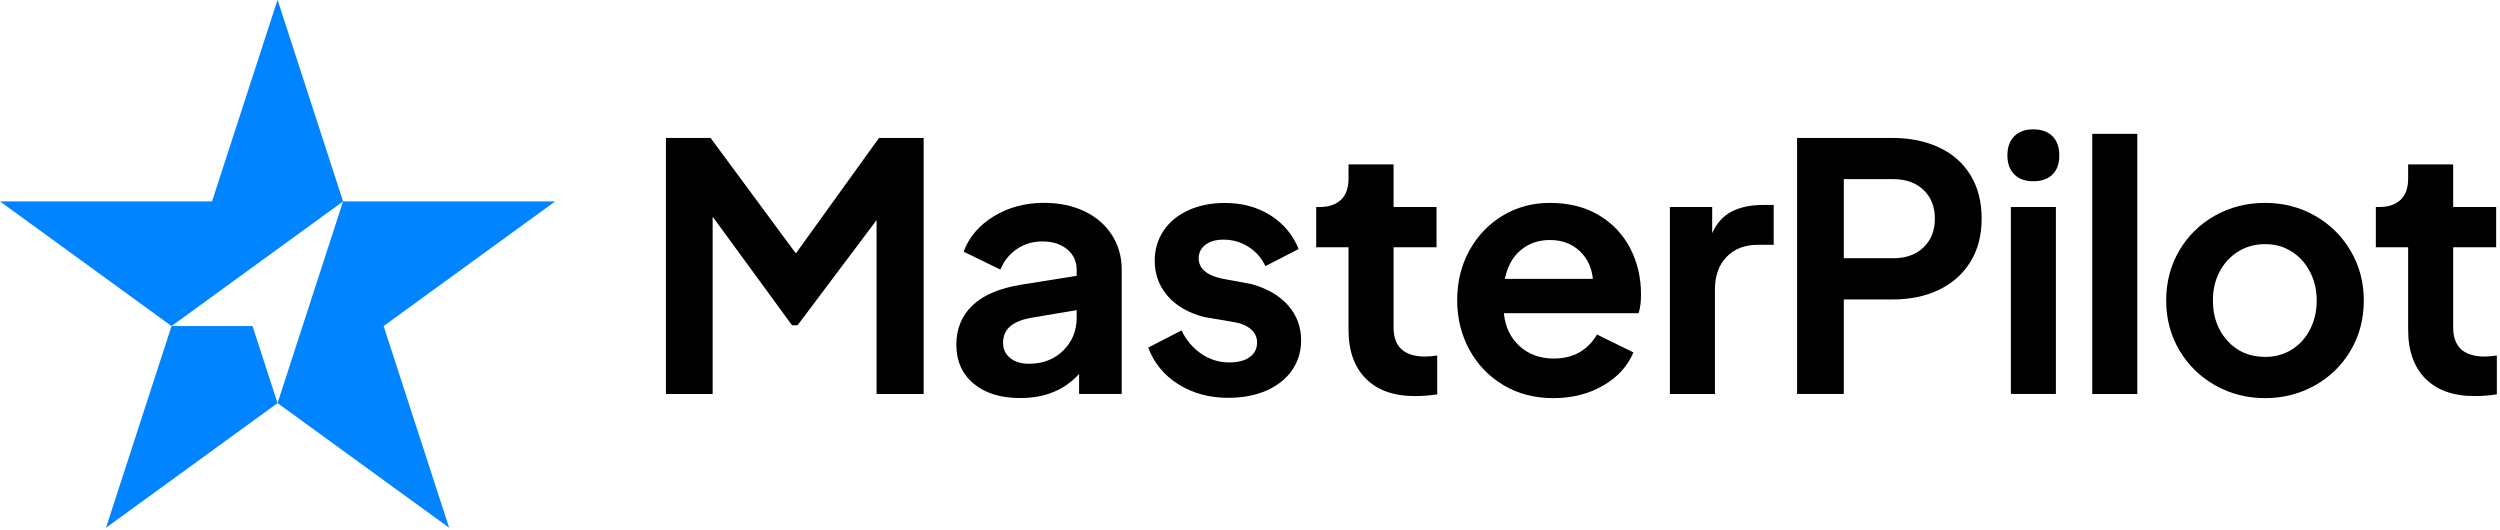 <svg width="524" height="111" viewBox="0 0 524 111" fill="none" xmlns="http://www.w3.org/2000/svg">
<path d="M35.954 68.344L22.221 110.617L58.175 84.49L52.929 68.344H35.954Z" fill="#0084FF"/>
<path d="M116.36 42.217H71.908L58.175 84.49L94.139 110.617L80.406 68.344L116.36 42.217Z" fill="#0084FF"/>
<path d="M71.908 42.217L58.175 -0.044L44.441 42.217H0L35.954 68.344L71.908 42.217Z" fill="#0084FF"/>
<path d="M139.577 28.916H148.939L166.81 53.117L184.239 28.916H193.601V82.586H183.73V46.135L167.164 68.178H166.014L149.37 45.415V82.586H139.577V28.916Z" fill="black"/>
<path d="M204.092 80.428C201.669 78.415 200.451 75.67 200.451 72.217C200.451 68.909 201.58 66.164 203.838 64.006C206.095 61.849 209.481 60.41 213.996 59.679L225.671 57.809V56.515C225.671 54.788 225.007 53.372 223.69 52.265C222.373 51.159 220.625 50.605 218.467 50.605C216.453 50.605 214.66 51.148 213.1 52.221C211.54 53.306 210.4 54.733 209.681 56.504L201.967 52.752C203.118 49.676 205.232 47.208 208.308 45.327C211.385 43.457 214.893 42.516 218.821 42.516C221.986 42.516 224.808 43.102 227.287 44.276C229.754 45.449 231.68 47.108 233.052 49.244C234.424 51.38 235.11 53.792 235.11 56.481V82.564H226.18V78.381C223.104 81.745 219.02 83.427 213.93 83.427C209.791 83.45 206.516 82.442 204.092 80.428ZM211.761 75.061C212.768 75.858 214.063 76.246 215.656 76.246C218.589 76.246 220.99 75.316 222.86 73.468C224.73 71.62 225.671 69.329 225.671 66.585V65.002L215.8 66.662C213.93 67.05 212.536 67.658 211.617 68.499C210.71 69.34 210.245 70.458 210.245 71.852C210.245 73.191 210.754 74.265 211.761 75.061Z" fill="black"/>
<path d="M247.029 80.572C244.03 78.702 241.905 76.135 240.655 72.859L247.637 69.263C248.689 71.376 250.094 73.025 251.853 74.198C253.602 75.371 255.538 75.969 257.652 75.969C259.478 75.969 260.906 75.593 261.935 74.851C262.964 74.11 263.484 73.092 263.484 71.786C263.484 70.679 263.052 69.761 262.189 69.008C261.326 68.267 260.197 67.769 258.803 67.537L252.396 66.452C249.087 65.589 246.52 64.106 244.727 62.026C242.934 59.945 242.027 57.477 242.027 54.645C242.027 52.287 242.646 50.196 243.897 48.337C245.147 46.489 246.885 45.061 249.12 44.054C251.355 43.047 253.89 42.538 256.723 42.538C260.33 42.538 263.495 43.39 266.228 45.094C268.962 46.799 270.954 49.167 272.204 52.188L265.221 55.784C264.458 54.102 263.274 52.763 261.691 51.745C260.109 50.727 258.349 50.229 256.435 50.229C254.852 50.229 253.591 50.594 252.65 51.314C251.71 52.033 251.245 52.974 251.245 54.124C251.245 56.238 252.827 57.654 256.003 58.374L262.267 59.536C265.575 60.443 268.154 61.937 269.98 64.006C271.806 66.076 272.713 68.521 272.713 71.354C272.713 73.711 272.071 75.792 270.799 77.618C269.526 79.444 267.733 80.86 265.432 81.867C263.13 82.874 260.463 83.383 257.431 83.383C253.491 83.383 250.028 82.443 247.029 80.572Z" fill="black"/>
<path d="M286.291 79.377C283.868 76.954 282.65 73.534 282.65 69.108V51.823H275.878V43.39H276.597C278.523 43.39 280.006 42.881 281.068 41.874C282.119 40.867 282.65 39.407 282.65 37.481V34.46H292.09V43.39H301.098V51.823H292.09V68.61C292.09 72.693 294.303 74.73 298.718 74.73C299.482 74.73 300.323 74.652 301.241 74.508V82.653C299.703 82.896 298.143 83.018 296.56 83.018C292.134 83.018 288.715 81.801 286.291 79.377Z" fill="black"/>
<path d="M315.107 80.716C312.053 78.89 309.685 76.423 307.981 73.291C306.276 70.17 305.424 66.707 305.424 62.922C305.424 59.082 306.276 55.607 307.981 52.509C309.685 49.41 312.02 46.976 314.963 45.194C317.918 43.412 321.216 42.527 324.867 42.527C328.807 42.527 332.215 43.379 335.093 45.083C337.97 46.788 340.172 49.111 341.688 52.033C343.204 54.965 343.956 58.186 343.956 61.682C343.956 63.32 343.791 64.637 343.447 65.644H315.207C315.494 68.521 316.601 70.834 318.516 72.561C320.441 74.287 322.809 75.15 325.642 75.15C327.756 75.15 329.571 74.707 331.087 73.822C332.603 72.937 333.809 71.697 334.727 70.115L342.363 73.866C341.157 76.743 339.054 79.067 336.022 80.816C333.001 82.564 329.515 83.45 325.576 83.45C321.647 83.45 318.15 82.542 315.107 80.716ZM333.864 58.451C333.621 56.05 332.691 54.091 331.053 52.575C329.416 51.059 327.357 50.307 324.856 50.307C322.455 50.307 320.419 51.015 318.737 52.431C317.055 53.848 315.948 55.851 315.428 58.451H333.864Z" fill="black"/>
<path d="M350.01 43.39H358.874V48.868C359.836 46.754 361.198 45.238 362.979 44.331C364.761 43.423 366.919 42.959 369.464 42.959H371.766V51.314H368.379C365.69 51.314 363.533 52.155 361.895 53.837C360.257 55.519 359.449 57.82 359.449 60.753V82.586H350.01V43.39Z" fill="black"/>
<path d="M376.657 28.916H396.686C400.338 28.916 403.581 29.58 406.414 30.897C409.246 32.214 411.449 34.15 413.009 36.695C414.569 39.24 415.355 42.295 415.355 45.847C415.355 49.355 414.558 52.376 412.976 54.921C411.393 57.466 409.191 59.414 406.38 60.753C403.57 62.103 400.338 62.767 396.686 62.767H386.461V82.575H376.668V28.916H376.657ZM396.83 54.124C399.475 54.124 401.589 53.372 403.171 51.856C404.754 50.34 405.55 48.337 405.55 45.836C405.55 43.335 404.754 41.332 403.171 39.816C401.589 38.3 399.475 37.547 396.83 37.547H386.461V54.113H396.83V54.124Z" fill="black"/>
<path d="M422.194 28.551C423.157 27.588 424.474 27.112 426.156 27.112C427.882 27.112 429.232 27.588 430.195 28.551C431.157 29.513 431.633 30.852 431.633 32.59C431.633 34.272 431.169 35.589 430.228 36.551C429.287 37.514 427.937 37.99 426.156 37.99C424.474 37.99 423.157 37.514 422.194 36.551C421.231 35.589 420.755 34.272 420.755 32.59C420.744 30.863 421.231 29.513 422.194 28.551ZM421.475 43.39H430.914V82.575H421.475V43.39Z" fill="black"/>
<path d="M438.539 28.053H447.978V82.586H438.539V28.053Z" fill="black"/>
<path d="M464.334 80.783C461.169 79.001 458.657 76.555 456.809 73.435C454.961 70.314 454.031 66.828 454.031 62.988C454.031 59.148 454.939 55.663 456.765 52.542C458.591 49.421 461.091 46.976 464.256 45.194C467.421 43.412 470.929 42.527 474.769 42.527C478.565 42.527 482.028 43.412 485.182 45.194C488.325 46.976 490.826 49.421 492.674 52.542C494.522 55.663 495.452 59.148 495.452 62.988C495.452 66.884 494.522 70.38 492.674 73.501C490.826 76.622 488.314 79.056 485.149 80.816C481.984 82.564 478.521 83.45 474.78 83.45C470.985 83.45 467.499 82.564 464.334 80.783ZM466.89 71.454C468.926 73.689 471.56 74.807 474.78 74.807C476.85 74.807 478.698 74.298 480.324 73.291C481.951 72.284 483.246 70.879 484.175 69.075C485.105 67.271 485.581 65.246 485.581 62.988C485.581 60.775 485.116 58.772 484.175 56.968C483.235 55.165 481.951 53.748 480.324 52.719C478.687 51.69 476.838 51.17 474.78 51.17C472.667 51.17 470.785 51.69 469.125 52.719C467.465 53.748 466.171 55.154 465.23 56.935C464.29 58.717 463.825 60.731 463.825 62.988C463.825 66.397 464.854 69.219 466.89 71.454Z" fill="black"/>
<path d="M508.388 79.377C505.964 76.954 504.747 73.534 504.747 69.108V51.823H497.975V43.39H498.694C500.619 43.39 502.102 42.881 503.165 41.874C504.216 40.867 504.747 39.407 504.747 37.481V34.46H514.186V43.39H523.194V51.823H514.186V68.61C514.186 72.693 516.4 74.73 520.815 74.73C521.579 74.73 522.42 74.652 523.338 74.508V82.653C521.8 82.896 520.24 83.018 518.657 83.018C514.231 83.018 510.811 81.801 508.388 79.377Z" fill="black"/>
</svg>

